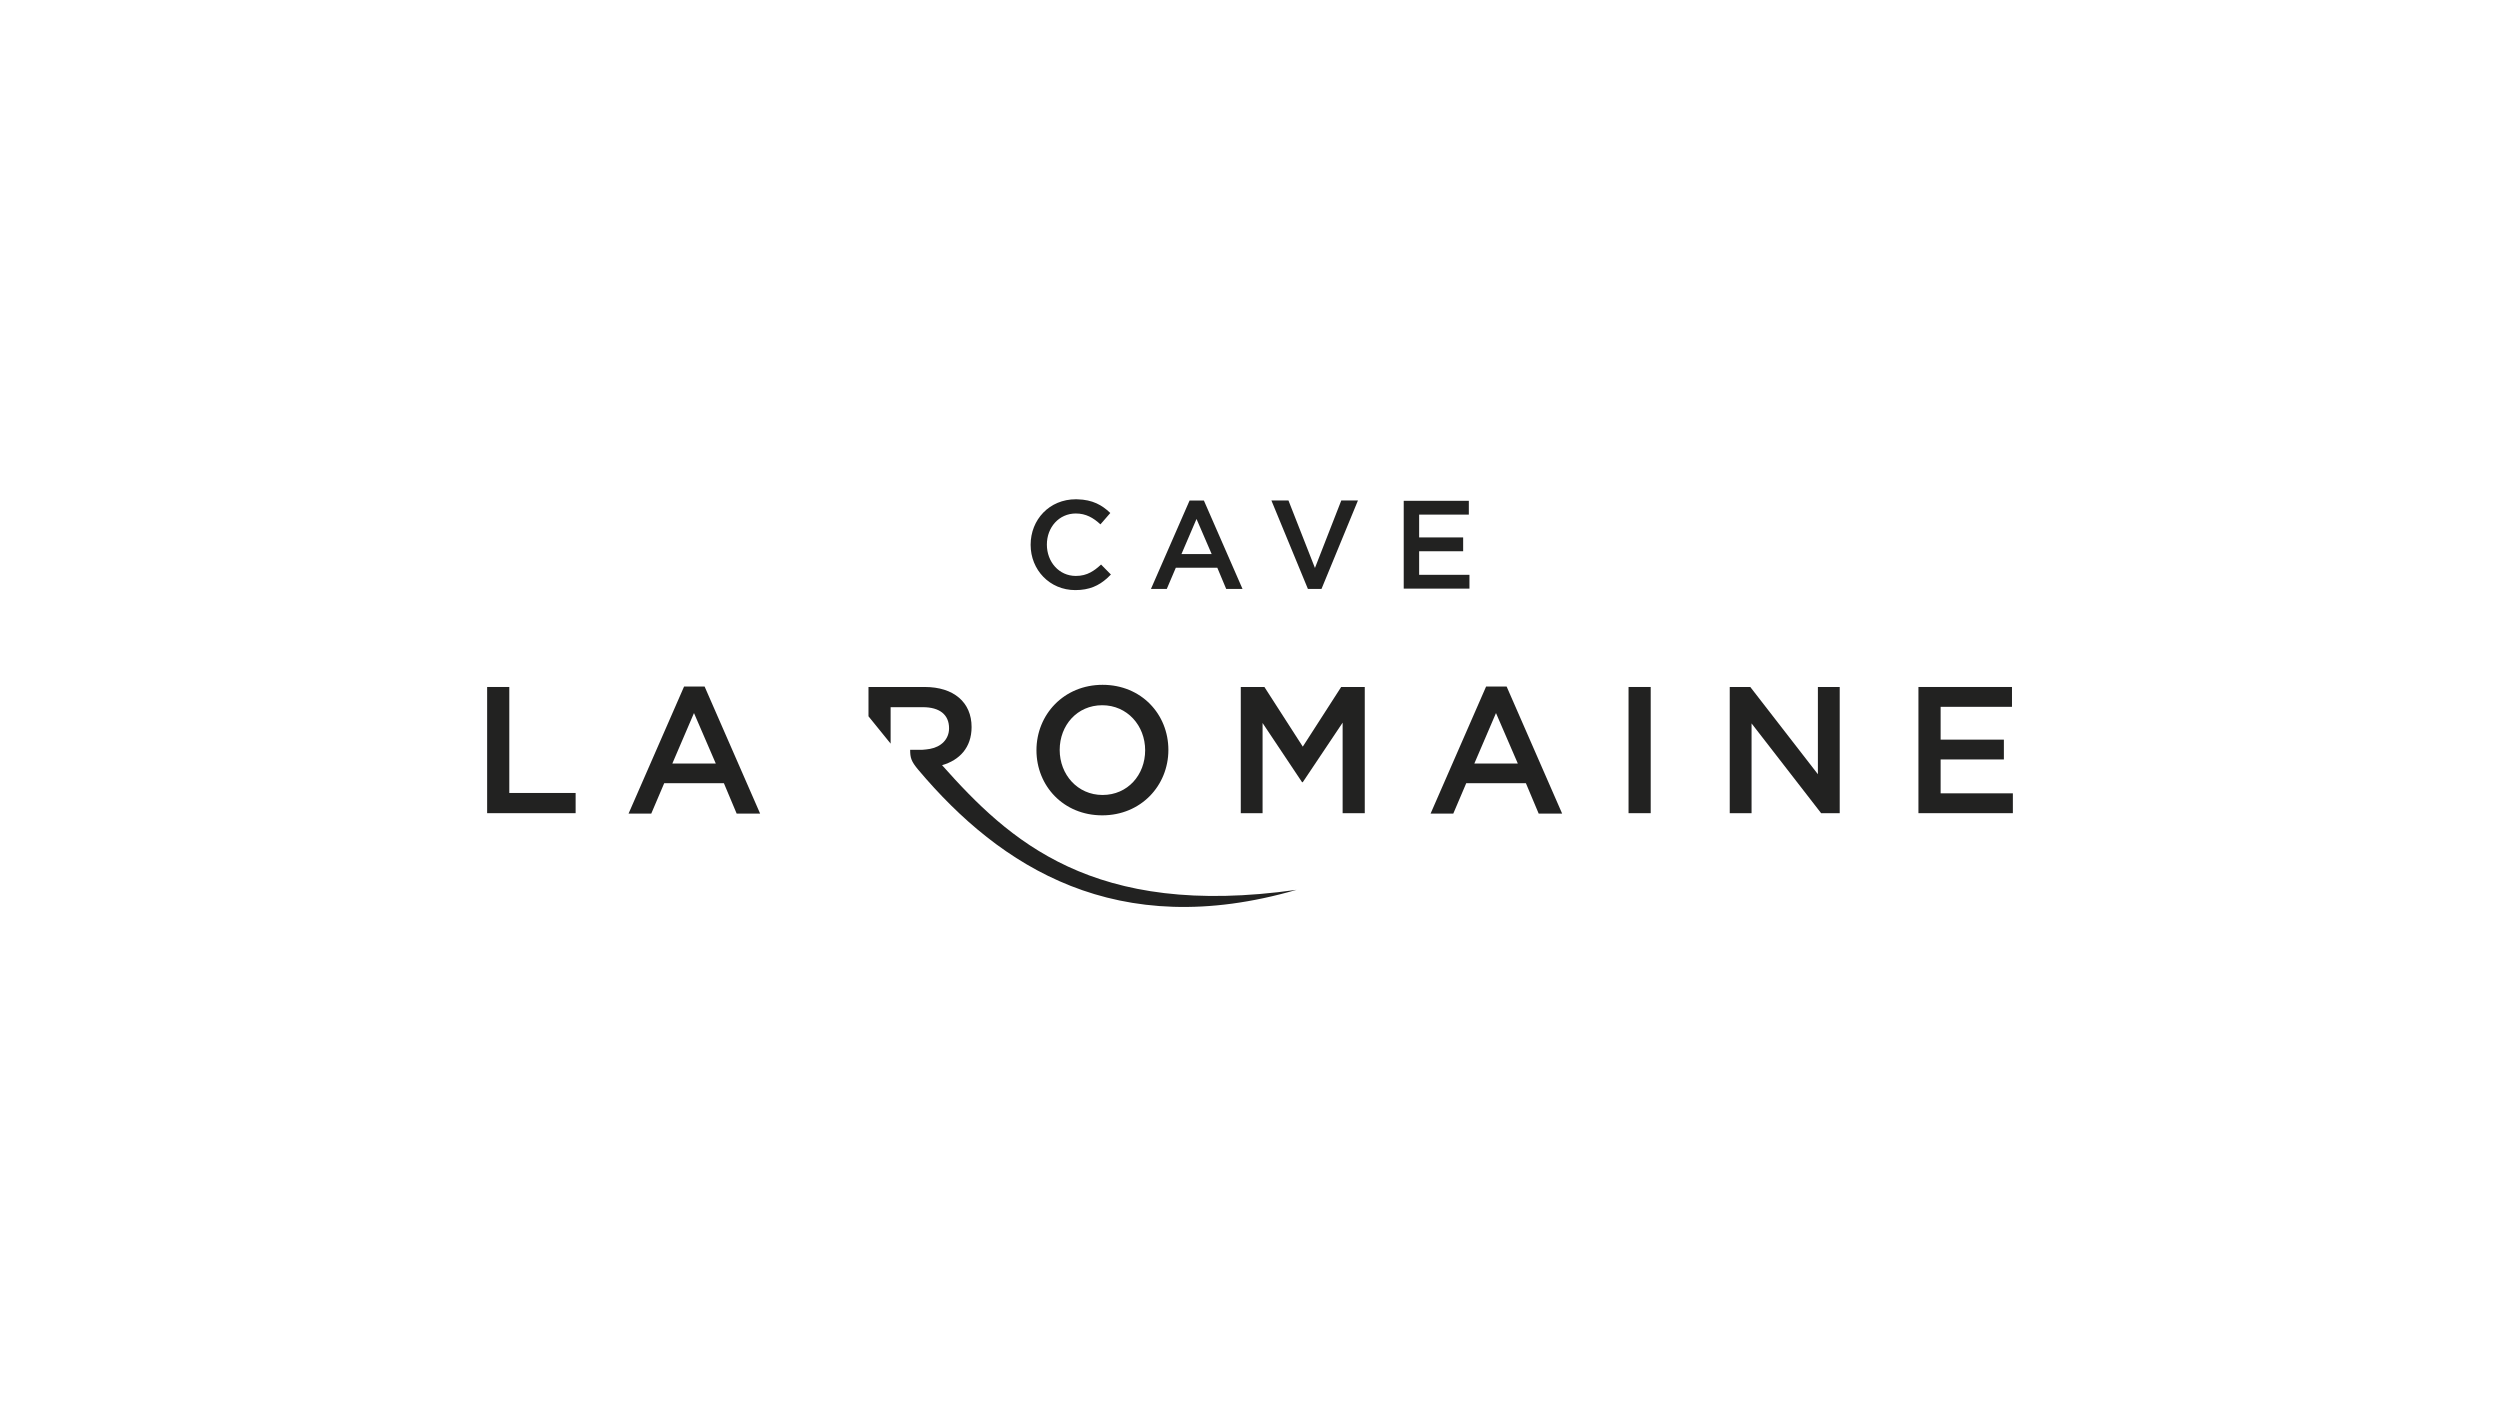 <?xml version="1.0" encoding="UTF-8"?>
<svg id="Calque_1" data-name="Calque 1" xmlns="http://www.w3.org/2000/svg" viewBox="0 0 960 540">
  <defs>
    <style>
      .cls-1 {
        fill: #222221;
        stroke-width: 0px;
      }
    </style>
  </defs>
  <polygon class="cls-1" points="195.57 263.8 187.06 263.8 187.06 312.26 221.04 312.26 221.04 304.5 195.57 304.5 195.57 263.8"/>
  <path class="cls-1" d="m423.39,305.27c-9.61,0-16.47-7.82-16.47-17.3s6.72-17.16,16.33-17.16,16.49,7.81,16.49,17.29-6.72,17.17-16.35,17.17m0-42.3c-14.88,0-25.39,11.43-25.39,25.13s10.38,24.99,25.26,24.99,25.4-11.43,25.4-25.13-10.39-24.99-25.27-24.99"/>
  <polygon class="cls-1" points="500.27 286.71 485.53 263.8 476.46 263.8 476.46 312.26 484.83 312.26 484.83 277.64 499.99 300.36 500.27 300.36 515.57 277.5 515.57 312.26 524.07 312.26 524.07 263.8 515.01 263.8 500.27 286.71"/>
  <rect class="cls-1" x="625.36" y="263.8" width="8.51" height="48.46"/>
  <polygon class="cls-1" points="698.07 297.3 672.11 263.8 664.22 263.8 664.22 312.26 672.6 312.26 672.6 277.79 699.31 312.26 706.45 312.26 706.45 263.8 698.07 263.8 698.07 297.3"/>
  <polygon class="cls-1" points="745.2 304.64 745.2 291.63 769.49 291.63 769.49 284.02 745.2 284.02 745.2 271.42 772.6 271.42 772.6 263.8 736.68 263.8 736.68 312.26 772.94 312.26 772.94 304.64 745.2 304.64"/>
  <path class="cls-1" d="m574.46,273.81l-8.31,19.38h16.69l-8.38-19.38Zm25.4,38.62h-9l-4.92-11.69h-22.9l-4.98,11.69h-8.72l21.32-48.79h7.89l21.32,48.79Z"/>
  <path class="cls-1" d="m266.49,273.81l-8.31,19.38h16.68l-8.37-19.38Zm25.39,38.62h-9l-4.91-11.69h-22.91l-4.98,11.69h-8.72l21.32-48.79h7.89l21.32,48.79Z"/>
  <path class="cls-1" d="m361.76,293.83c6.65-1.91,11.33-6.73,11.33-14.66,0-9.48-6.85-15.37-18-15.37h-21.59v11.26l8.5,10.49v-13.99h12.39c6.3,0,10.05,2.77,10.05,8.1,0,4.2-3.02,7.13-7.31,7.91-1.04.19-2.07.29-3.06.36h0s-4.57,0-4.57,0c0,3,.35,4.38,3.16,7.72,31.48,37.34,76.16,66.1,145.22,46.04-78.37,11.14-110.49-19.07-136.12-47.85"/>
  <polygon class="cls-1" points="504.94 218.1 494.77 192.19 488.22 192.19 502.24 226.16 507.45 226.16 521.45 192.19 515.05 192.19 504.94 218.1"/>
  <polygon class="cls-1" points="544.95 211.68 561.85 211.68 561.85 206.37 544.95 206.37 544.95 197.61 564.03 197.61 564.03 192.31 539.03 192.31 539.03 226.03 564.27 226.03 564.27 220.73 544.95 220.73 544.95 211.68"/>
  <path class="cls-1" d="m459.46,199.28l-5.78,13.48h11.6l-5.82-13.48Zm17.67,26.88h-6.27l-3.41-8.14h-15.94l-3.47,8.14h-6.08l14.84-33.96h5.49l14.84,33.96Z"/>
  <path class="cls-1" d="m422.81,216.78c-1.35,1.26-2.65,2.28-4.07,3.03-1.62.86-3.4,1.35-5.62,1.35-6.46,0-11.12-5.39-11.12-12.04s4.67-11.94,11.12-11.94c3.86,0,6.74,1.66,9.43,4.16,0,0,0,0,0,.02l.03-.04h.02s0,0,0,0l3.76-4.33h0s-.05-.06-.09-.08c-3.09-2.95-6.72-5.03-12.52-5.17-.21,0-.39-.02-.6-.02-10.22,0-17.39,7.85-17.39,17.49s7.33,17.39,17.15,17.39c5.43,0,9.03-1.72,12.18-4.53.5-.46,1.01-.94,1.5-1.45l-3.8-3.85Z"/>
</svg>